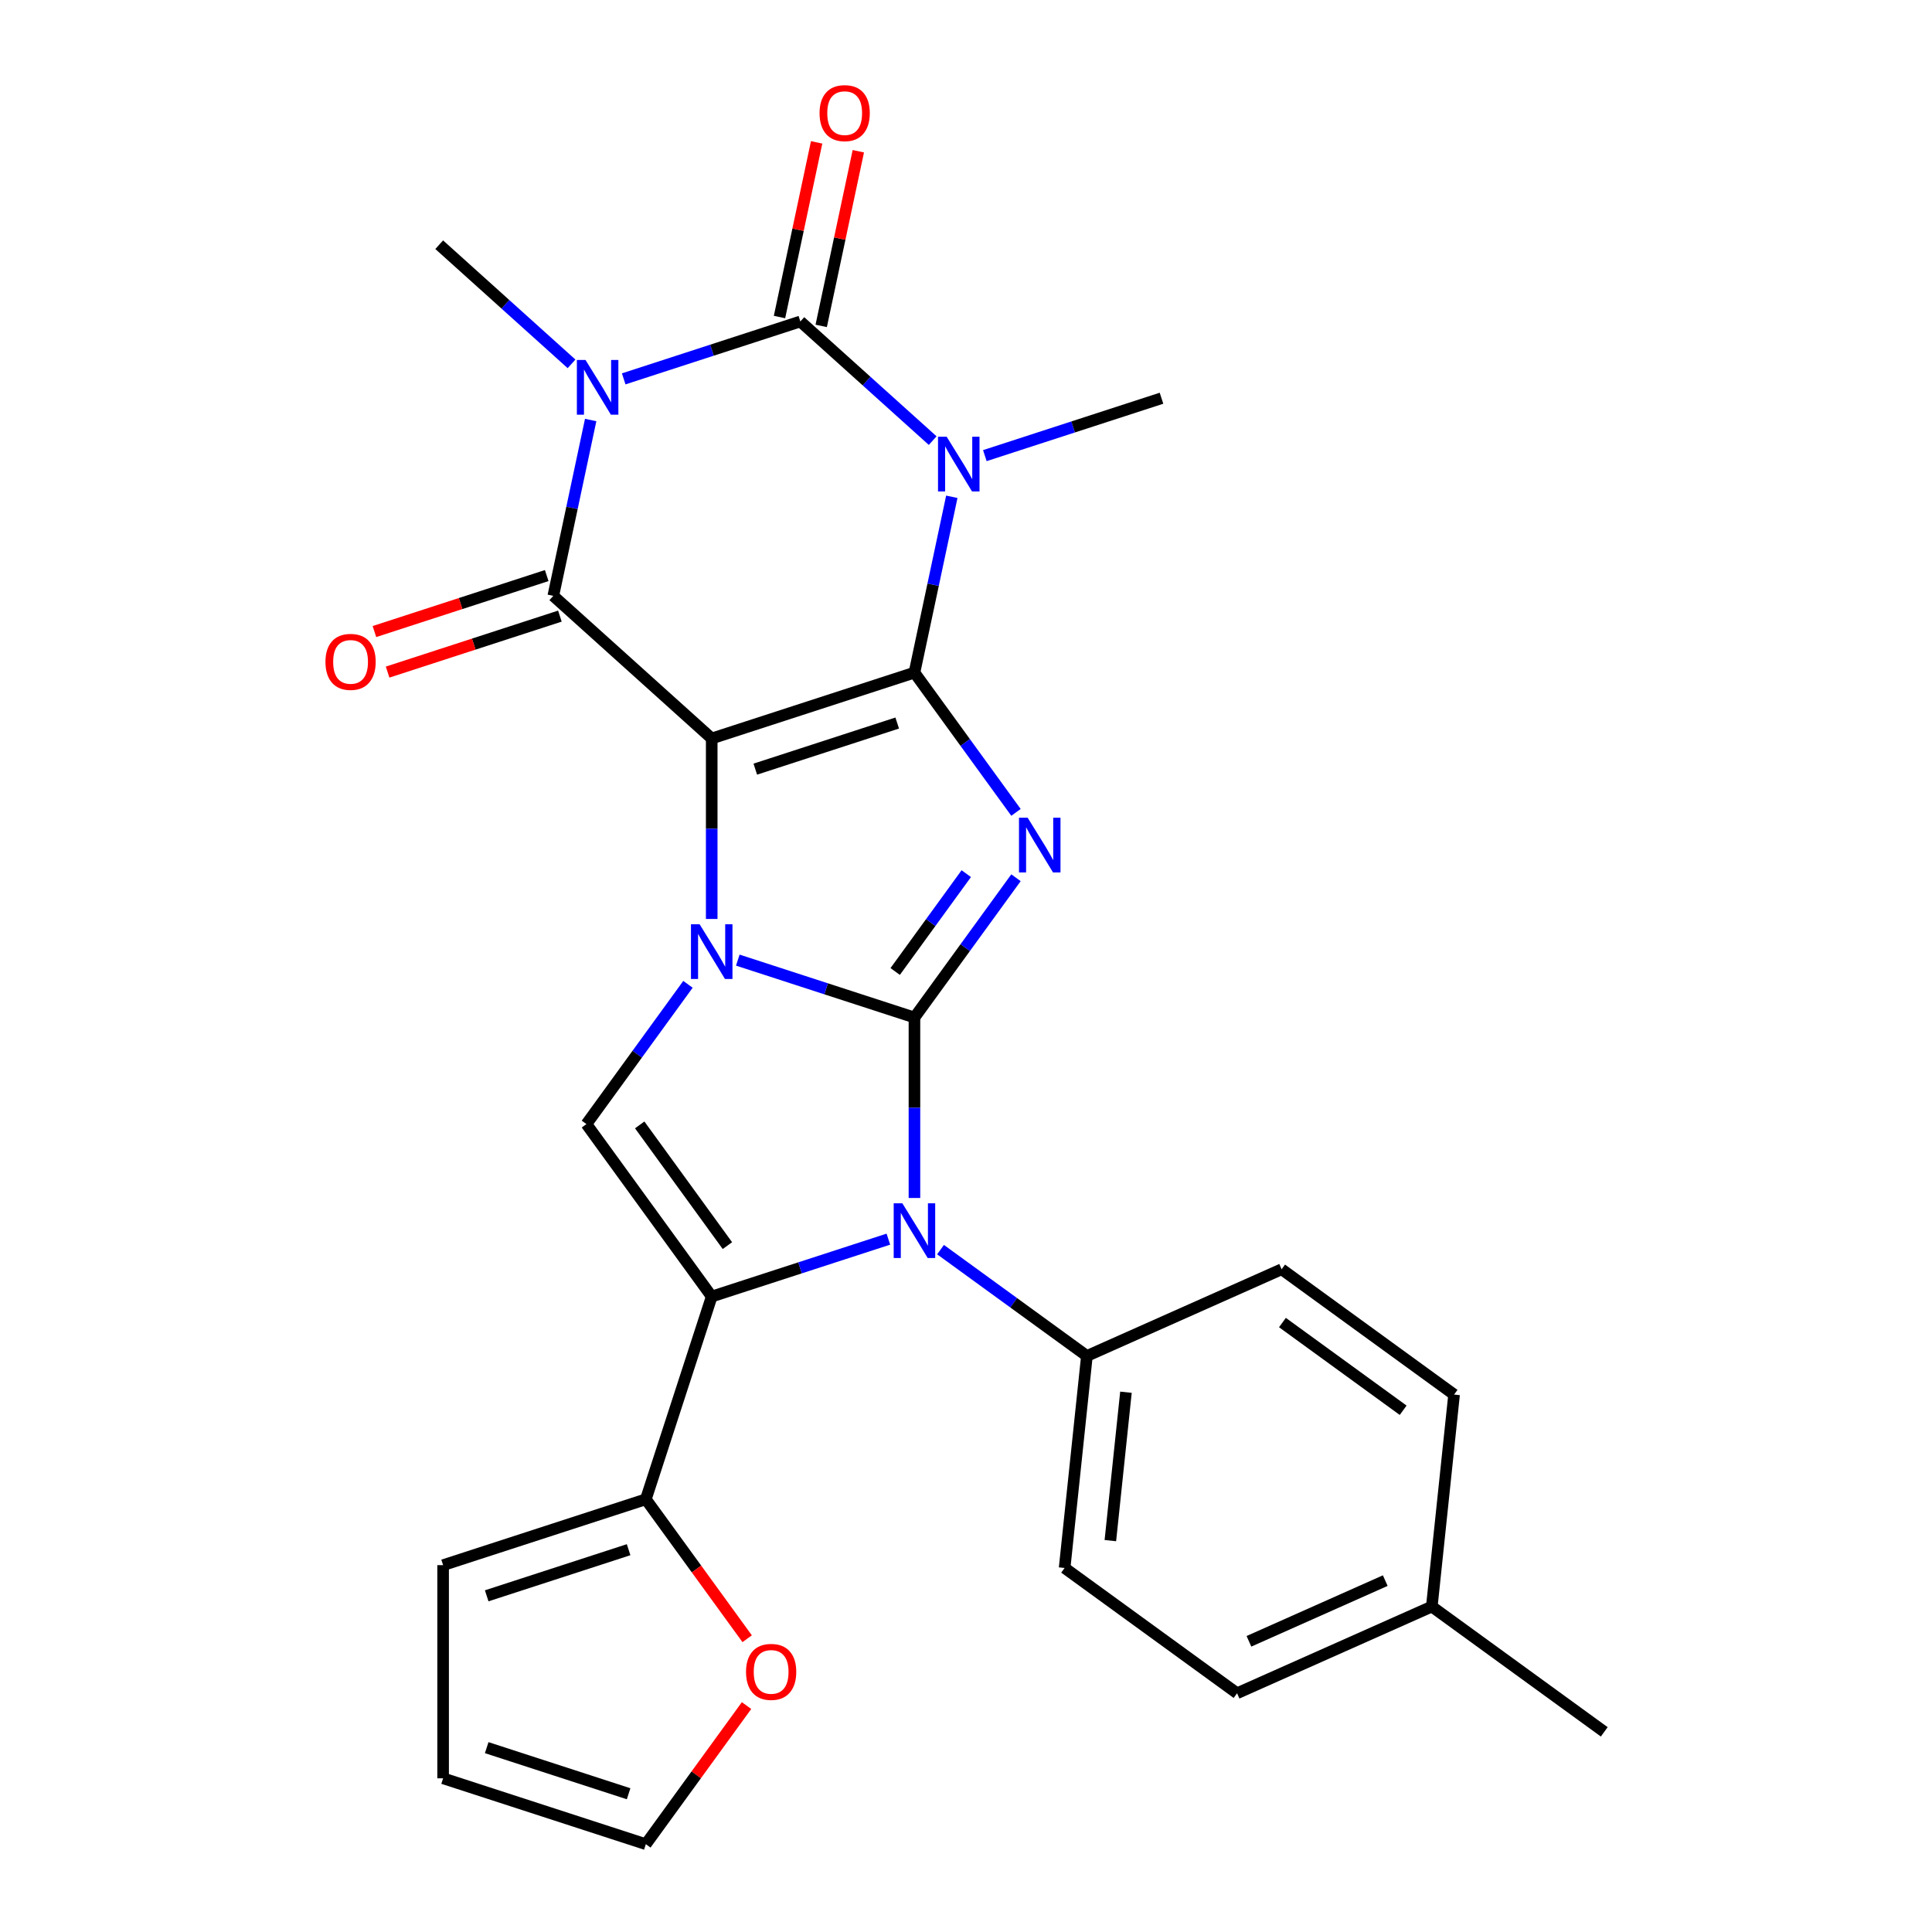<?xml version='1.0' encoding='iso-8859-1'?>
<svg version='1.1' baseProfile='full'
              xmlns='http://www.w3.org/2000/svg'
                      xmlns:rdkit='http://www.rdkit.org/xml'
                      xmlns:xlink='http://www.w3.org/1999/xlink'
                  xml:space='preserve'
width='1000px' height='1000px' viewBox='0 0 1000 1000'>
<!-- END OF HEADER -->
<rect style='opacity:1.0;fill:#FFFFFF;stroke:none' width='1000' height='1000' x='0' y='0'> </rect>
<path class='bond-0' d='M 368.382,382.235 L 473.315,348.141' style='fill:none;fill-rule:evenodd;stroke:#000000;stroke-width:6px;stroke-linecap:butt;stroke-linejoin:miter;stroke-opacity:1' />
<path class='bond-0' d='M 390.941,398.108 L 464.394,374.241' style='fill:none;fill-rule:evenodd;stroke:#000000;stroke-width:6px;stroke-linecap:butt;stroke-linejoin:miter;stroke-opacity:1' />
<path class='bond-2' d='M 368.382,382.235 L 368.382,428.943' style='fill:none;fill-rule:evenodd;stroke:#000000;stroke-width:6px;stroke-linecap:butt;stroke-linejoin:miter;stroke-opacity:1' />
<path class='bond-2' d='M 368.382,428.943 L 368.382,475.65' style='fill:none;fill-rule:evenodd;stroke:#0000FF;stroke-width:6px;stroke-linecap:butt;stroke-linejoin:miter;stroke-opacity:1' />
<path class='bond-7' d='M 368.382,382.235 L 286.389,308.408' style='fill:none;fill-rule:evenodd;stroke:#000000;stroke-width:6px;stroke-linecap:butt;stroke-linejoin:miter;stroke-opacity:1' />
<path class='bond-3' d='M 473.315,348.141 L 499.595,384.312' style='fill:none;fill-rule:evenodd;stroke:#000000;stroke-width:6px;stroke-linecap:butt;stroke-linejoin:miter;stroke-opacity:1' />
<path class='bond-3' d='M 499.595,384.312 L 525.875,420.484' style='fill:none;fill-rule:evenodd;stroke:#0000FF;stroke-width:6px;stroke-linecap:butt;stroke-linejoin:miter;stroke-opacity:1' />
<path class='bond-4' d='M 473.315,348.141 L 482.987,302.639' style='fill:none;fill-rule:evenodd;stroke:#000000;stroke-width:6px;stroke-linecap:butt;stroke-linejoin:miter;stroke-opacity:1' />
<path class='bond-4' d='M 482.987,302.639 L 492.658,257.137' style='fill:none;fill-rule:evenodd;stroke:#0000FF;stroke-width:6px;stroke-linecap:butt;stroke-linejoin:miter;stroke-opacity:1' />
<path class='bond-1' d='M 473.315,526.663 L 427.598,511.809' style='fill:none;fill-rule:evenodd;stroke:#000000;stroke-width:6px;stroke-linecap:butt;stroke-linejoin:miter;stroke-opacity:1' />
<path class='bond-1' d='M 427.598,511.809 L 381.881,496.954' style='fill:none;fill-rule:evenodd;stroke:#0000FF;stroke-width:6px;stroke-linecap:butt;stroke-linejoin:miter;stroke-opacity:1' />
<path class='bond-9' d='M 473.315,526.663 L 473.315,573.37' style='fill:none;fill-rule:evenodd;stroke:#000000;stroke-width:6px;stroke-linecap:butt;stroke-linejoin:miter;stroke-opacity:1' />
<path class='bond-9' d='M 473.315,573.37 L 473.315,620.077' style='fill:none;fill-rule:evenodd;stroke:#0000FF;stroke-width:6px;stroke-linecap:butt;stroke-linejoin:miter;stroke-opacity:1' />
<path class='bond-27' d='M 473.315,526.663 L 499.595,490.492' style='fill:none;fill-rule:evenodd;stroke:#000000;stroke-width:6px;stroke-linecap:butt;stroke-linejoin:miter;stroke-opacity:1' />
<path class='bond-27' d='M 499.595,490.492 L 525.875,454.32' style='fill:none;fill-rule:evenodd;stroke:#0000FF;stroke-width:6px;stroke-linecap:butt;stroke-linejoin:miter;stroke-opacity:1' />
<path class='bond-27' d='M 463.347,502.841 L 481.743,477.521' style='fill:none;fill-rule:evenodd;stroke:#000000;stroke-width:6px;stroke-linecap:butt;stroke-linejoin:miter;stroke-opacity:1' />
<path class='bond-27' d='M 481.743,477.521 L 500.139,452.201' style='fill:none;fill-rule:evenodd;stroke:#0000FF;stroke-width:6px;stroke-linecap:butt;stroke-linejoin:miter;stroke-opacity:1' />
<path class='bond-10' d='M 356.09,509.487 L 329.81,545.658' style='fill:none;fill-rule:evenodd;stroke:#0000FF;stroke-width:6px;stroke-linecap:butt;stroke-linejoin:miter;stroke-opacity:1' />
<path class='bond-10' d='M 329.81,545.658 L 303.53,581.829' style='fill:none;fill-rule:evenodd;stroke:#000000;stroke-width:6px;stroke-linecap:butt;stroke-linejoin:miter;stroke-opacity:1' />
<path class='bond-6' d='M 482.756,228.065 L 448.509,197.228' style='fill:none;fill-rule:evenodd;stroke:#0000FF;stroke-width:6px;stroke-linecap:butt;stroke-linejoin:miter;stroke-opacity:1' />
<path class='bond-6' d='M 448.509,197.228 L 414.261,166.392' style='fill:none;fill-rule:evenodd;stroke:#000000;stroke-width:6px;stroke-linecap:butt;stroke-linejoin:miter;stroke-opacity:1' />
<path class='bond-19' d='M 509.753,235.833 L 555.47,220.979' style='fill:none;fill-rule:evenodd;stroke:#0000FF;stroke-width:6px;stroke-linecap:butt;stroke-linejoin:miter;stroke-opacity:1' />
<path class='bond-19' d='M 555.47,220.979 L 601.187,206.124' style='fill:none;fill-rule:evenodd;stroke:#000000;stroke-width:6px;stroke-linecap:butt;stroke-linejoin:miter;stroke-opacity:1' />
<path class='bond-5' d='M 305.732,217.405 L 296.061,262.907' style='fill:none;fill-rule:evenodd;stroke:#0000FF;stroke-width:6px;stroke-linecap:butt;stroke-linejoin:miter;stroke-opacity:1' />
<path class='bond-5' d='M 296.061,262.907 L 286.389,308.408' style='fill:none;fill-rule:evenodd;stroke:#000000;stroke-width:6px;stroke-linecap:butt;stroke-linejoin:miter;stroke-opacity:1' />
<path class='bond-20' d='M 295.83,188.333 L 261.583,157.496' style='fill:none;fill-rule:evenodd;stroke:#0000FF;stroke-width:6px;stroke-linecap:butt;stroke-linejoin:miter;stroke-opacity:1' />
<path class='bond-20' d='M 261.583,157.496 L 227.335,126.66' style='fill:none;fill-rule:evenodd;stroke:#000000;stroke-width:6px;stroke-linecap:butt;stroke-linejoin:miter;stroke-opacity:1' />
<path class='bond-29' d='M 322.827,196.101 L 368.544,181.246' style='fill:none;fill-rule:evenodd;stroke:#0000FF;stroke-width:6px;stroke-linecap:butt;stroke-linejoin:miter;stroke-opacity:1' />
<path class='bond-29' d='M 368.544,181.246 L 414.261,166.392' style='fill:none;fill-rule:evenodd;stroke:#000000;stroke-width:6px;stroke-linecap:butt;stroke-linejoin:miter;stroke-opacity:1' />
<path class='bond-13' d='M 425.053,168.686 L 434.661,123.484' style='fill:none;fill-rule:evenodd;stroke:#000000;stroke-width:6px;stroke-linecap:butt;stroke-linejoin:miter;stroke-opacity:1' />
<path class='bond-13' d='M 434.661,123.484 L 444.269,78.282' style='fill:none;fill-rule:evenodd;stroke:#FF0000;stroke-width:6px;stroke-linecap:butt;stroke-linejoin:miter;stroke-opacity:1' />
<path class='bond-13' d='M 403.469,164.098 L 413.077,118.896' style='fill:none;fill-rule:evenodd;stroke:#000000;stroke-width:6px;stroke-linecap:butt;stroke-linejoin:miter;stroke-opacity:1' />
<path class='bond-13' d='M 413.077,118.896 L 422.685,73.695' style='fill:none;fill-rule:evenodd;stroke:#FF0000;stroke-width:6px;stroke-linecap:butt;stroke-linejoin:miter;stroke-opacity:1' />
<path class='bond-14' d='M 282.98,297.915 L 238.392,312.402' style='fill:none;fill-rule:evenodd;stroke:#000000;stroke-width:6px;stroke-linecap:butt;stroke-linejoin:miter;stroke-opacity:1' />
<path class='bond-14' d='M 238.392,312.402 L 193.805,326.89' style='fill:none;fill-rule:evenodd;stroke:#FF0000;stroke-width:6px;stroke-linecap:butt;stroke-linejoin:miter;stroke-opacity:1' />
<path class='bond-14' d='M 289.798,318.902 L 245.211,333.389' style='fill:none;fill-rule:evenodd;stroke:#000000;stroke-width:6px;stroke-linecap:butt;stroke-linejoin:miter;stroke-opacity:1' />
<path class='bond-14' d='M 245.211,333.389 L 200.624,347.876' style='fill:none;fill-rule:evenodd;stroke:#FF0000;stroke-width:6px;stroke-linecap:butt;stroke-linejoin:miter;stroke-opacity:1' />
<path class='bond-8' d='M 368.382,671.09 L 303.53,581.829' style='fill:none;fill-rule:evenodd;stroke:#000000;stroke-width:6px;stroke-linecap:butt;stroke-linejoin:miter;stroke-opacity:1' />
<path class='bond-8' d='M 376.507,644.731 L 331.11,582.248' style='fill:none;fill-rule:evenodd;stroke:#000000;stroke-width:6px;stroke-linecap:butt;stroke-linejoin:miter;stroke-opacity:1' />
<path class='bond-11' d='M 368.382,671.09 L 334.288,776.023' style='fill:none;fill-rule:evenodd;stroke:#000000;stroke-width:6px;stroke-linecap:butt;stroke-linejoin:miter;stroke-opacity:1' />
<path class='bond-28' d='M 368.382,671.09 L 414.099,656.236' style='fill:none;fill-rule:evenodd;stroke:#000000;stroke-width:6px;stroke-linecap:butt;stroke-linejoin:miter;stroke-opacity:1' />
<path class='bond-28' d='M 414.099,656.236 L 459.817,641.382' style='fill:none;fill-rule:evenodd;stroke:#0000FF;stroke-width:6px;stroke-linecap:butt;stroke-linejoin:miter;stroke-opacity:1' />
<path class='bond-12' d='M 486.813,646.803 L 524.695,674.325' style='fill:none;fill-rule:evenodd;stroke:#0000FF;stroke-width:6px;stroke-linecap:butt;stroke-linejoin:miter;stroke-opacity:1' />
<path class='bond-12' d='M 524.695,674.325 L 562.576,701.848' style='fill:none;fill-rule:evenodd;stroke:#000000;stroke-width:6px;stroke-linecap:butt;stroke-linejoin:miter;stroke-opacity:1' />
<path class='bond-15' d='M 334.288,776.023 L 360.51,812.115' style='fill:none;fill-rule:evenodd;stroke:#000000;stroke-width:6px;stroke-linecap:butt;stroke-linejoin:miter;stroke-opacity:1' />
<path class='bond-15' d='M 360.51,812.115 L 386.731,848.206' style='fill:none;fill-rule:evenodd;stroke:#FF0000;stroke-width:6px;stroke-linecap:butt;stroke-linejoin:miter;stroke-opacity:1' />
<path class='bond-16' d='M 334.288,776.023 L 229.355,810.118' style='fill:none;fill-rule:evenodd;stroke:#000000;stroke-width:6px;stroke-linecap:butt;stroke-linejoin:miter;stroke-opacity:1' />
<path class='bond-16' d='M 325.367,802.124 L 251.914,825.99' style='fill:none;fill-rule:evenodd;stroke:#000000;stroke-width:6px;stroke-linecap:butt;stroke-linejoin:miter;stroke-opacity:1' />
<path class='bond-21' d='M 562.576,701.848 L 551.043,811.576' style='fill:none;fill-rule:evenodd;stroke:#000000;stroke-width:6px;stroke-linecap:butt;stroke-linejoin:miter;stroke-opacity:1' />
<path class='bond-21' d='M 582.792,720.614 L 574.719,797.423' style='fill:none;fill-rule:evenodd;stroke:#000000;stroke-width:6px;stroke-linecap:butt;stroke-linejoin:miter;stroke-opacity:1' />
<path class='bond-22' d='M 562.576,701.848 L 663.37,656.971' style='fill:none;fill-rule:evenodd;stroke:#000000;stroke-width:6px;stroke-linecap:butt;stroke-linejoin:miter;stroke-opacity:1' />
<path class='bond-17' d='M 386.412,882.803 L 360.35,918.674' style='fill:none;fill-rule:evenodd;stroke:#FF0000;stroke-width:6px;stroke-linecap:butt;stroke-linejoin:miter;stroke-opacity:1' />
<path class='bond-17' d='M 360.35,918.674 L 334.288,954.545' style='fill:none;fill-rule:evenodd;stroke:#000000;stroke-width:6px;stroke-linecap:butt;stroke-linejoin:miter;stroke-opacity:1' />
<path class='bond-18' d='M 229.355,810.118 L 229.355,920.451' style='fill:none;fill-rule:evenodd;stroke:#000000;stroke-width:6px;stroke-linecap:butt;stroke-linejoin:miter;stroke-opacity:1' />
<path class='bond-30' d='M 334.288,954.545 L 229.355,920.451' style='fill:none;fill-rule:evenodd;stroke:#000000;stroke-width:6px;stroke-linecap:butt;stroke-linejoin:miter;stroke-opacity:1' />
<path class='bond-30' d='M 325.367,928.445 L 251.914,904.578' style='fill:none;fill-rule:evenodd;stroke:#000000;stroke-width:6px;stroke-linecap:butt;stroke-linejoin:miter;stroke-opacity:1' />
<path class='bond-24' d='M 551.043,811.576 L 640.304,876.428' style='fill:none;fill-rule:evenodd;stroke:#000000;stroke-width:6px;stroke-linecap:butt;stroke-linejoin:miter;stroke-opacity:1' />
<path class='bond-23' d='M 663.37,656.971 L 752.631,721.823' style='fill:none;fill-rule:evenodd;stroke:#000000;stroke-width:6px;stroke-linecap:butt;stroke-linejoin:miter;stroke-opacity:1' />
<path class='bond-23' d='M 663.789,684.551 L 726.272,729.948' style='fill:none;fill-rule:evenodd;stroke:#000000;stroke-width:6px;stroke-linecap:butt;stroke-linejoin:miter;stroke-opacity:1' />
<path class='bond-25' d='M 752.631,721.823 L 741.098,831.552' style='fill:none;fill-rule:evenodd;stroke:#000000;stroke-width:6px;stroke-linecap:butt;stroke-linejoin:miter;stroke-opacity:1' />
<path class='bond-31' d='M 640.304,876.428 L 741.098,831.552' style='fill:none;fill-rule:evenodd;stroke:#000000;stroke-width:6px;stroke-linecap:butt;stroke-linejoin:miter;stroke-opacity:1' />
<path class='bond-31' d='M 646.448,849.538 L 717.004,818.124' style='fill:none;fill-rule:evenodd;stroke:#000000;stroke-width:6px;stroke-linecap:butt;stroke-linejoin:miter;stroke-opacity:1' />
<path class='bond-26' d='M 741.098,831.552 L 830.36,896.404' style='fill:none;fill-rule:evenodd;stroke:#000000;stroke-width:6px;stroke-linecap:butt;stroke-linejoin:miter;stroke-opacity:1' />
<path  class='atom-3' d='M 362.122 478.408
L 371.402 493.408
Q 372.322 494.888, 373.802 497.568
Q 375.282 500.248, 375.362 500.408
L 375.362 478.408
L 379.122 478.408
L 379.122 506.728
L 375.242 506.728
L 365.282 490.328
Q 364.122 488.408, 362.882 486.208
Q 361.682 484.008, 361.322 483.328
L 361.322 506.728
L 357.642 506.728
L 357.642 478.408
L 362.122 478.408
' fill='#0000FF'/>
<path  class='atom-4' d='M 531.907 423.242
L 541.187 438.242
Q 542.107 439.722, 543.587 442.402
Q 545.067 445.082, 545.147 445.242
L 545.147 423.242
L 548.907 423.242
L 548.907 451.562
L 545.027 451.562
L 535.067 435.162
Q 533.907 433.242, 532.667 431.042
Q 531.467 428.842, 531.107 428.162
L 531.107 451.562
L 527.427 451.562
L 527.427 423.242
L 531.907 423.242
' fill='#0000FF'/>
<path  class='atom-5' d='M 489.995 226.059
L 499.275 241.059
Q 500.195 242.539, 501.675 245.219
Q 503.155 247.899, 503.235 248.059
L 503.235 226.059
L 506.995 226.059
L 506.995 254.379
L 503.115 254.379
L 493.155 237.979
Q 491.995 236.059, 490.755 233.859
Q 489.555 231.659, 489.195 230.979
L 489.195 254.379
L 485.515 254.379
L 485.515 226.059
L 489.995 226.059
' fill='#0000FF'/>
<path  class='atom-6' d='M 303.069 186.327
L 312.349 201.327
Q 313.269 202.807, 314.749 205.487
Q 316.229 208.167, 316.309 208.327
L 316.309 186.327
L 320.069 186.327
L 320.069 214.647
L 316.189 214.647
L 306.229 198.247
Q 305.069 196.327, 303.829 194.127
Q 302.629 191.927, 302.269 191.247
L 302.269 214.647
L 298.589 214.647
L 298.589 186.327
L 303.069 186.327
' fill='#0000FF'/>
<path  class='atom-10' d='M 467.055 622.836
L 476.335 637.836
Q 477.255 639.316, 478.735 641.996
Q 480.215 644.676, 480.295 644.836
L 480.295 622.836
L 484.055 622.836
L 484.055 651.156
L 480.175 651.156
L 470.215 634.756
Q 469.055 632.836, 467.815 630.636
Q 466.615 628.436, 466.255 627.756
L 466.255 651.156
L 462.575 651.156
L 462.575 622.836
L 467.055 622.836
' fill='#0000FF'/>
<path  class='atom-14' d='M 424.201 58.55
Q 424.201 51.75, 427.561 47.95
Q 430.921 44.15, 437.201 44.15
Q 443.481 44.15, 446.841 47.95
Q 450.201 51.75, 450.201 58.55
Q 450.201 65.43, 446.801 69.35
Q 443.401 73.23, 437.201 73.23
Q 430.961 73.23, 427.561 69.35
Q 424.201 65.47, 424.201 58.55
M 437.201 70.03
Q 441.521 70.03, 443.841 67.15
Q 446.201 64.23, 446.201 58.55
Q 446.201 52.99, 443.841 50.19
Q 441.521 47.35, 437.201 47.35
Q 432.881 47.35, 430.521 50.15
Q 428.201 52.95, 428.201 58.55
Q 428.201 64.27, 430.521 67.15
Q 432.881 70.03, 437.201 70.03
' fill='#FF0000'/>
<path  class='atom-15' d='M 168.456 342.583
Q 168.456 335.783, 171.816 331.983
Q 175.176 328.183, 181.456 328.183
Q 187.736 328.183, 191.096 331.983
Q 194.456 335.783, 194.456 342.583
Q 194.456 349.463, 191.056 353.383
Q 187.656 357.263, 181.456 357.263
Q 175.216 357.263, 171.816 353.383
Q 168.456 349.503, 168.456 342.583
M 181.456 354.063
Q 185.776 354.063, 188.096 351.183
Q 190.456 348.263, 190.456 342.583
Q 190.456 337.023, 188.096 334.223
Q 185.776 331.383, 181.456 331.383
Q 177.136 331.383, 174.776 334.183
Q 172.456 336.983, 172.456 342.583
Q 172.456 348.303, 174.776 351.183
Q 177.136 354.063, 181.456 354.063
' fill='#FF0000'/>
<path  class='atom-16' d='M 386.14 865.364
Q 386.14 858.564, 389.5 854.764
Q 392.86 850.964, 399.14 850.964
Q 405.42 850.964, 408.78 854.764
Q 412.14 858.564, 412.14 865.364
Q 412.14 872.244, 408.74 876.164
Q 405.34 880.044, 399.14 880.044
Q 392.9 880.044, 389.5 876.164
Q 386.14 872.284, 386.14 865.364
M 399.14 876.844
Q 403.46 876.844, 405.78 873.964
Q 408.14 871.044, 408.14 865.364
Q 408.14 859.804, 405.78 857.004
Q 403.46 854.164, 399.14 854.164
Q 394.82 854.164, 392.46 856.964
Q 390.14 859.764, 390.14 865.364
Q 390.14 871.084, 392.46 873.964
Q 394.82 876.844, 399.14 876.844
' fill='#FF0000'/>
</svg>
